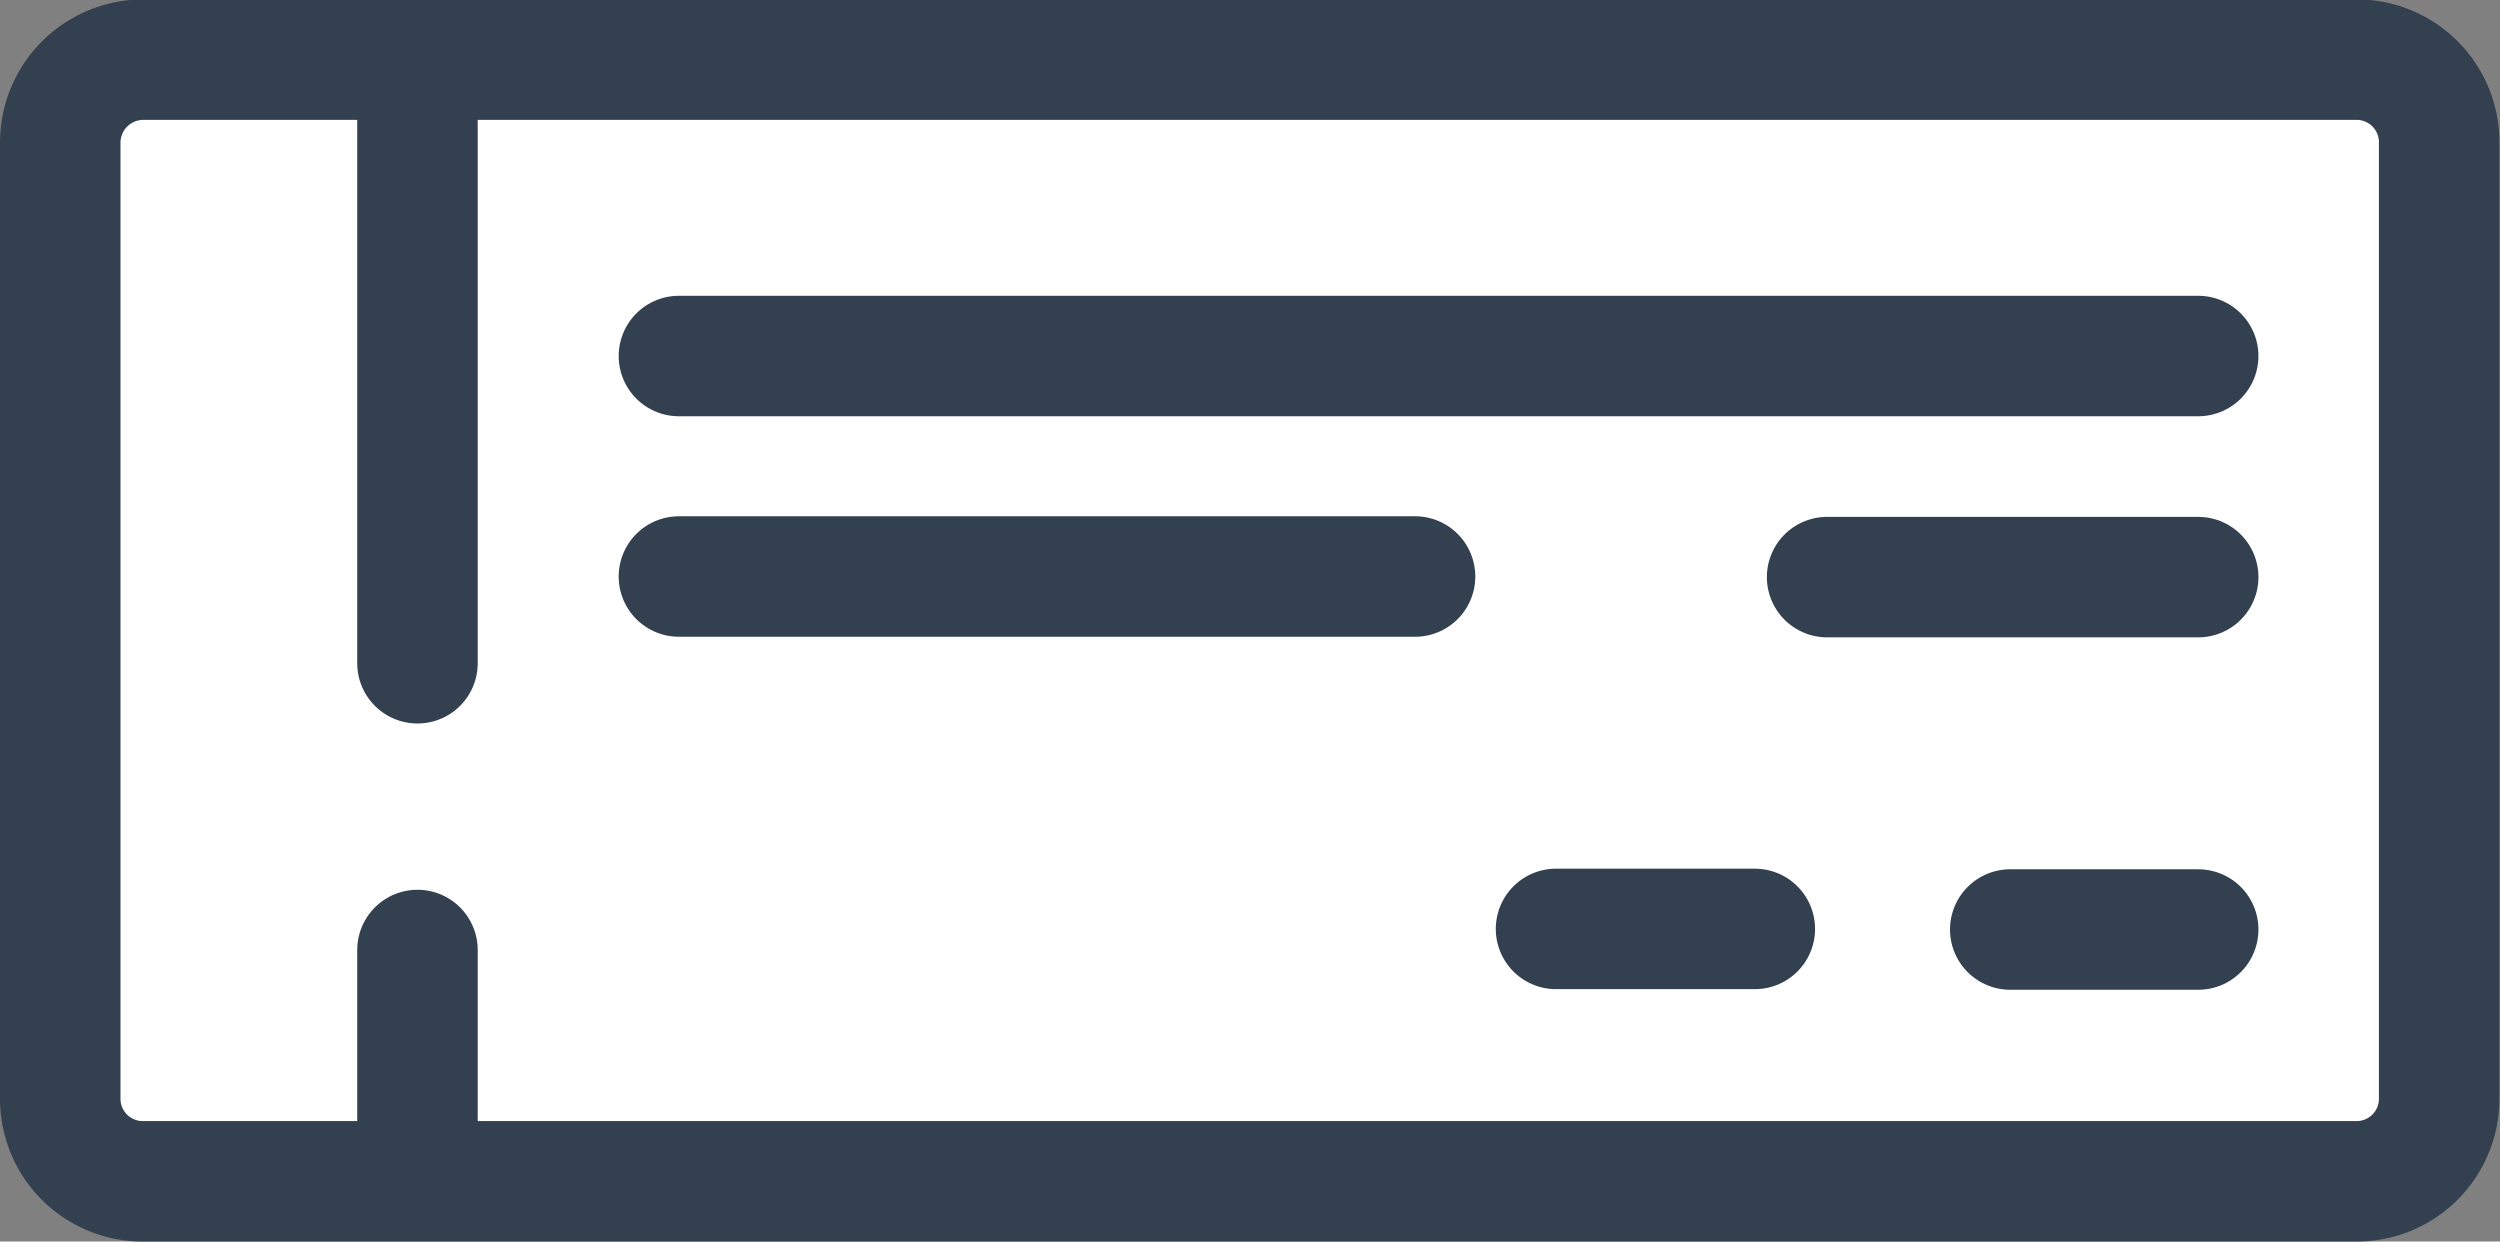 <svg id="Layer_1" data-name="Layer 1" xmlns="http://www.w3.org/2000/svg" viewBox="0 0 41.5 20.61"><rect x="0" y="0" width="41.5" height="20.61" fill="#808080" stroke="none"/><defs><style>.cls-1{fill:#fff;}.cls-2{fill-opacity:0;stroke:#33404f;stroke-linecap:round;stroke-miterlimit:10;stroke-width:2px;}</style></defs><title>ticket2svg</title><path class="cls-1" d="M51.4,26.24H14.66a1.39,1.39,0,0,1-1.38-1.38V9a1.37,1.37,0,0,1,1.39-1.36H51.41A1.36,1.36,0,0,1,52.77,9V24.87A1.37,1.37,0,0,1,51.4,26.24Zm0,0H14.66a1.39,1.39,0,0,1-1.38-1.38V9a1.37,1.37,0,0,1,1.39-1.36H51.41A1.36,1.36,0,0,1,52.77,9V24.87A1.37,1.37,0,0,1,51.4,26.24Zm-32.19-8.6V8.18m0,14.22v3.17m4.34-9.37H35.77m6.84,0h6.16M23.55,12.54H48.77m0,9.51H45.65m-4.24,0h-3.3" transform="translate(-12.28 -6.63)"/><path class="cls-2" d="M51.39,26.24H14.65a1.37,1.37,0,0,1-1.37-1.38V9a1.38,1.38,0,0,1,1.38-1.38l36.74,0A1.37,1.37,0,0,1,52.77,9V24.87A1.37,1.37,0,0,1,51.39,26.24Z" transform="translate(-12.28 -6.63)"/><path class="cls-2" d="M19.21,17.64V8.18" transform="translate(-12.28 -6.63)"/><path class="cls-2" d="M19.21,22.4v3.17" transform="translate(-12.28 -6.63)"/><path class="cls-2" d="M23.55,16.2H35.77" transform="translate(-12.28 -6.63)"/><path class="cls-2" d="M42.61,16.21h6.16" transform="translate(-12.28 -6.63)"/><path class="cls-2" d="M23.55,12.54H48.77" transform="translate(-12.28 -6.63)"/><path class="cls-2" d="M48.77,22.06H45.65" transform="translate(-12.28 -6.63)"/><path class="cls-2" d="M41.41,22.05h-3.3" transform="translate(-12.28 -6.63)"/></svg>